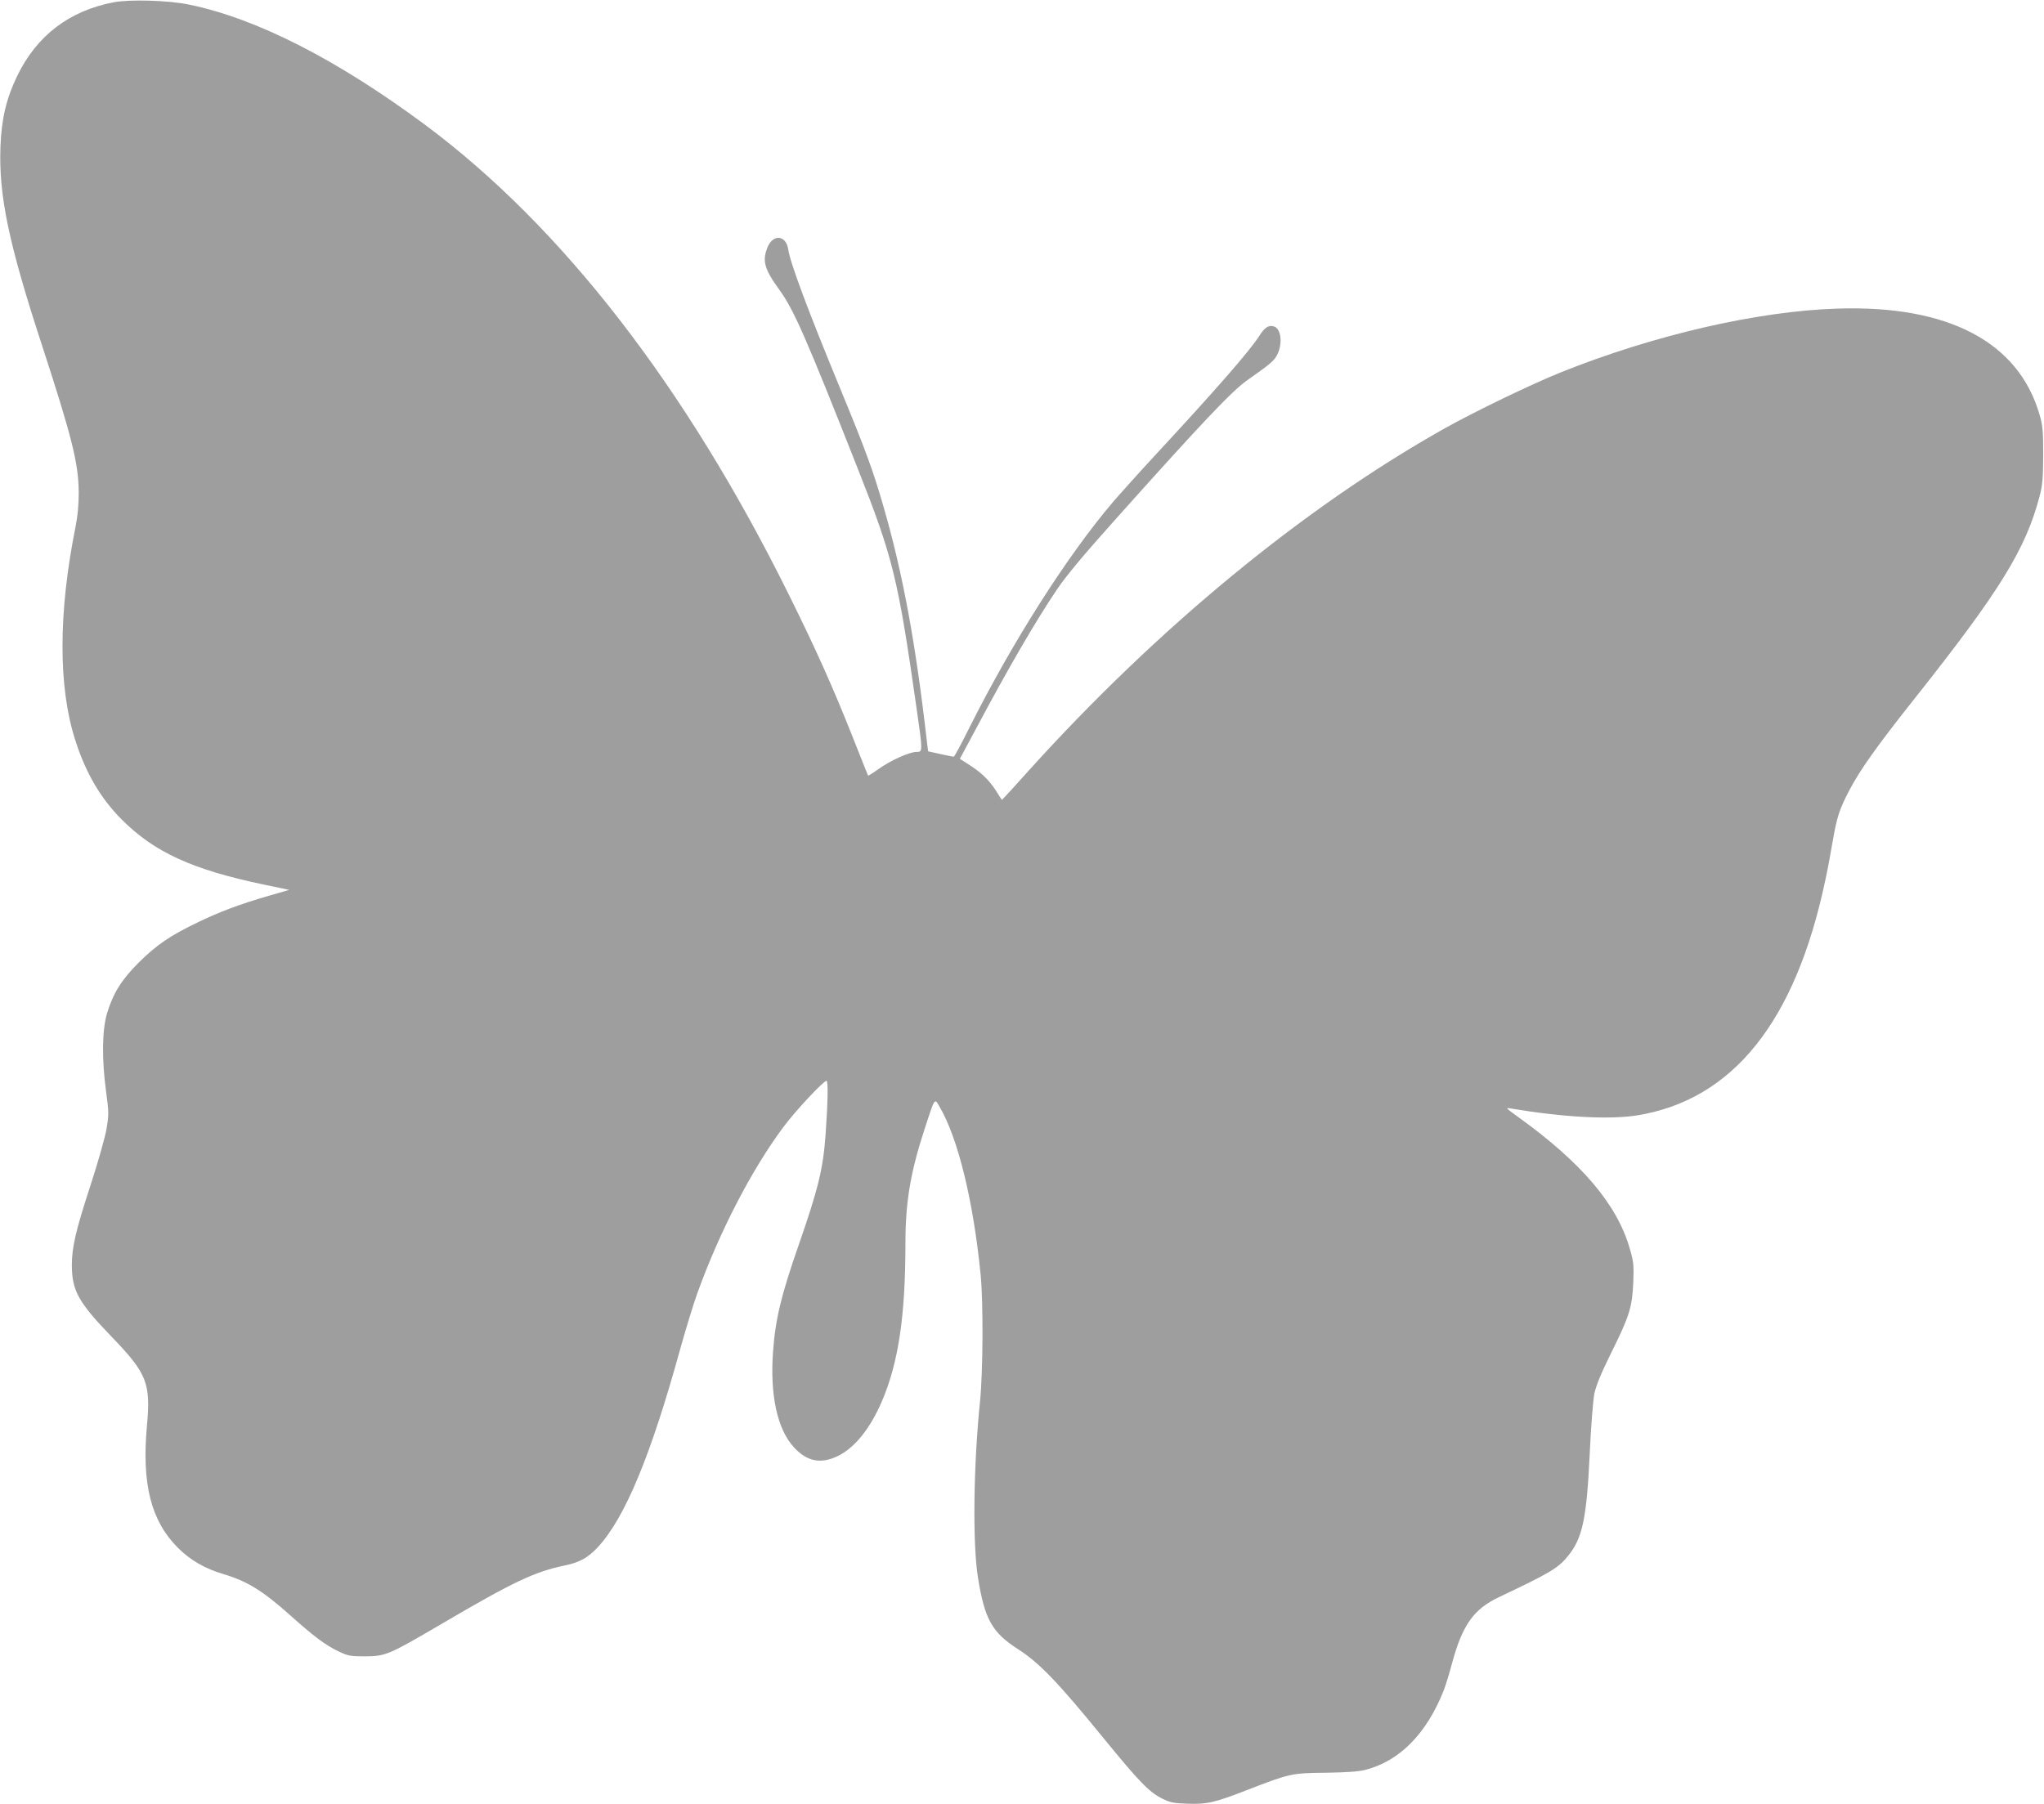 <?xml version="1.0" standalone="no"?>
<!DOCTYPE svg PUBLIC "-//W3C//DTD SVG 20010904//EN"
 "http://www.w3.org/TR/2001/REC-SVG-20010904/DTD/svg10.dtd">
<svg version="1.0" xmlns="http://www.w3.org/2000/svg"
 width="1280pt" height="1130pt" viewBox="0 0 1280 1130"
 preserveAspectRatio="xMidYMid meet">
<g transform="translate(0,1130) scale(0.1,-0.1)"
fill="#9e9e9e" stroke="none">
<path d="M713 11286 c-280 -54 -482 -208 -605 -461 -68 -141 -98 -266 -105
-440 -12 -307 50 -607 262 -1254 185 -568 227 -733 228 -916 0 -75 -6 -143
-20 -215 -108 -537 -109 -1002 -2 -1335 65 -205 158 -364 289 -496 205 -207
444 -316 893 -410 l158 -33 -128 -37 c-183 -53 -310 -101 -448 -168 -169 -81
-255 -140 -366 -250 -109 -109 -159 -190 -198 -316 -32 -105 -34 -289 -7 -490
18 -133 18 -146 3 -236 -9 -53 -54 -212 -101 -356 -92 -281 -116 -386 -116
-497 0 -160 41 -233 247 -447 224 -232 248 -292 223 -562 -33 -363 26 -594
194 -762 80 -79 168 -130 286 -165 150 -45 245 -104 420 -260 147 -132 219
-185 300 -224 60 -28 73 -31 165 -31 131 1 147 8 485 206 443 260 579 325 770
364 90 19 141 47 203 113 170 183 332 571 518 1247 34 121 81 276 106 345 139
385 338 770 537 1038 75 102 253 292 272 292 11 0 8 -137 -6 -337 -16 -216
-45 -336 -169 -693 -109 -313 -145 -461 -160 -665 -20 -272 26 -487 131 -601
81 -88 167 -106 273 -55 105 50 203 170 277 342 104 242 148 535 148 990 0
258 31 445 120 717 65 200 62 195 93 141 116 -197 212 -589 258 -1054 17 -173
15 -607 -4 -795 -41 -399 -47 -887 -13 -1100 42 -263 88 -345 251 -450 133
-85 251 -208 532 -553 227 -278 288 -341 369 -382 52 -26 72 -30 160 -33 123
-4 169 6 377 87 263 102 275 105 489 107 131 2 205 7 248 18 215 55 384 227
491 498 11 28 36 108 54 177 64 233 134 331 288 405 325 154 376 184 438 262
89 110 115 233 134 634 8 177 21 337 29 380 12 54 41 125 105 255 115 231 132
286 139 442 4 109 2 130 -22 212 -79 277 -302 539 -701 826 -79 57 -80 58 -40
51 329 -55 618 -70 790 -42 597 98 988 587 1174 1466 12 52 32 158 45 235 29
169 43 212 107 335 67 128 175 280 414 581 530 669 690 929 777 1259 19 72 22
112 23 260 0 153 -3 185 -23 253 -132 456 -573 687 -1267 664 -501 -16 -1149
-166 -1730 -399 -180 -72 -545 -248 -733 -354 -880 -495 -1795 -1249 -2600
-2141 -90 -101 -166 -183 -167 -183 -2 0 -13 17 -26 38 -44 74 -92 123 -164
171 l-74 48 96 179 c207 389 380 687 515 886 53 79 169 218 350 420 562 629
742 818 838 886 148 104 172 124 191 166 32 70 20 158 -23 171 -32 11 -58 -5
-92 -59 -59 -93 -271 -336 -649 -744 -110 -119 -232 -255 -272 -302 -287 -339
-625 -871 -894 -1407 -50 -101 -94 -183 -99 -183 -4 0 -41 8 -84 17 l-76 17
-7 56 c-70 616 -151 1057 -271 1472 -64 224 -113 358 -274 748 -201 487 -312
785 -324 868 -13 90 -96 98 -130 12 -34 -84 -19 -136 73 -263 92 -127 164
-290 492 -1121 222 -562 252 -684 369 -1504 39 -272 39 -272 -1 -272 -44 0
-162 -53 -236 -106 -35 -25 -65 -44 -67 -42 -1 1 -43 107 -93 233 -128 323
-231 553 -403 900 -646 1305 -1420 2304 -2275 2941 -552 410 -1057 668 -1480
755 -129 27 -370 34 -472 15z"/>
</g>
</svg>

